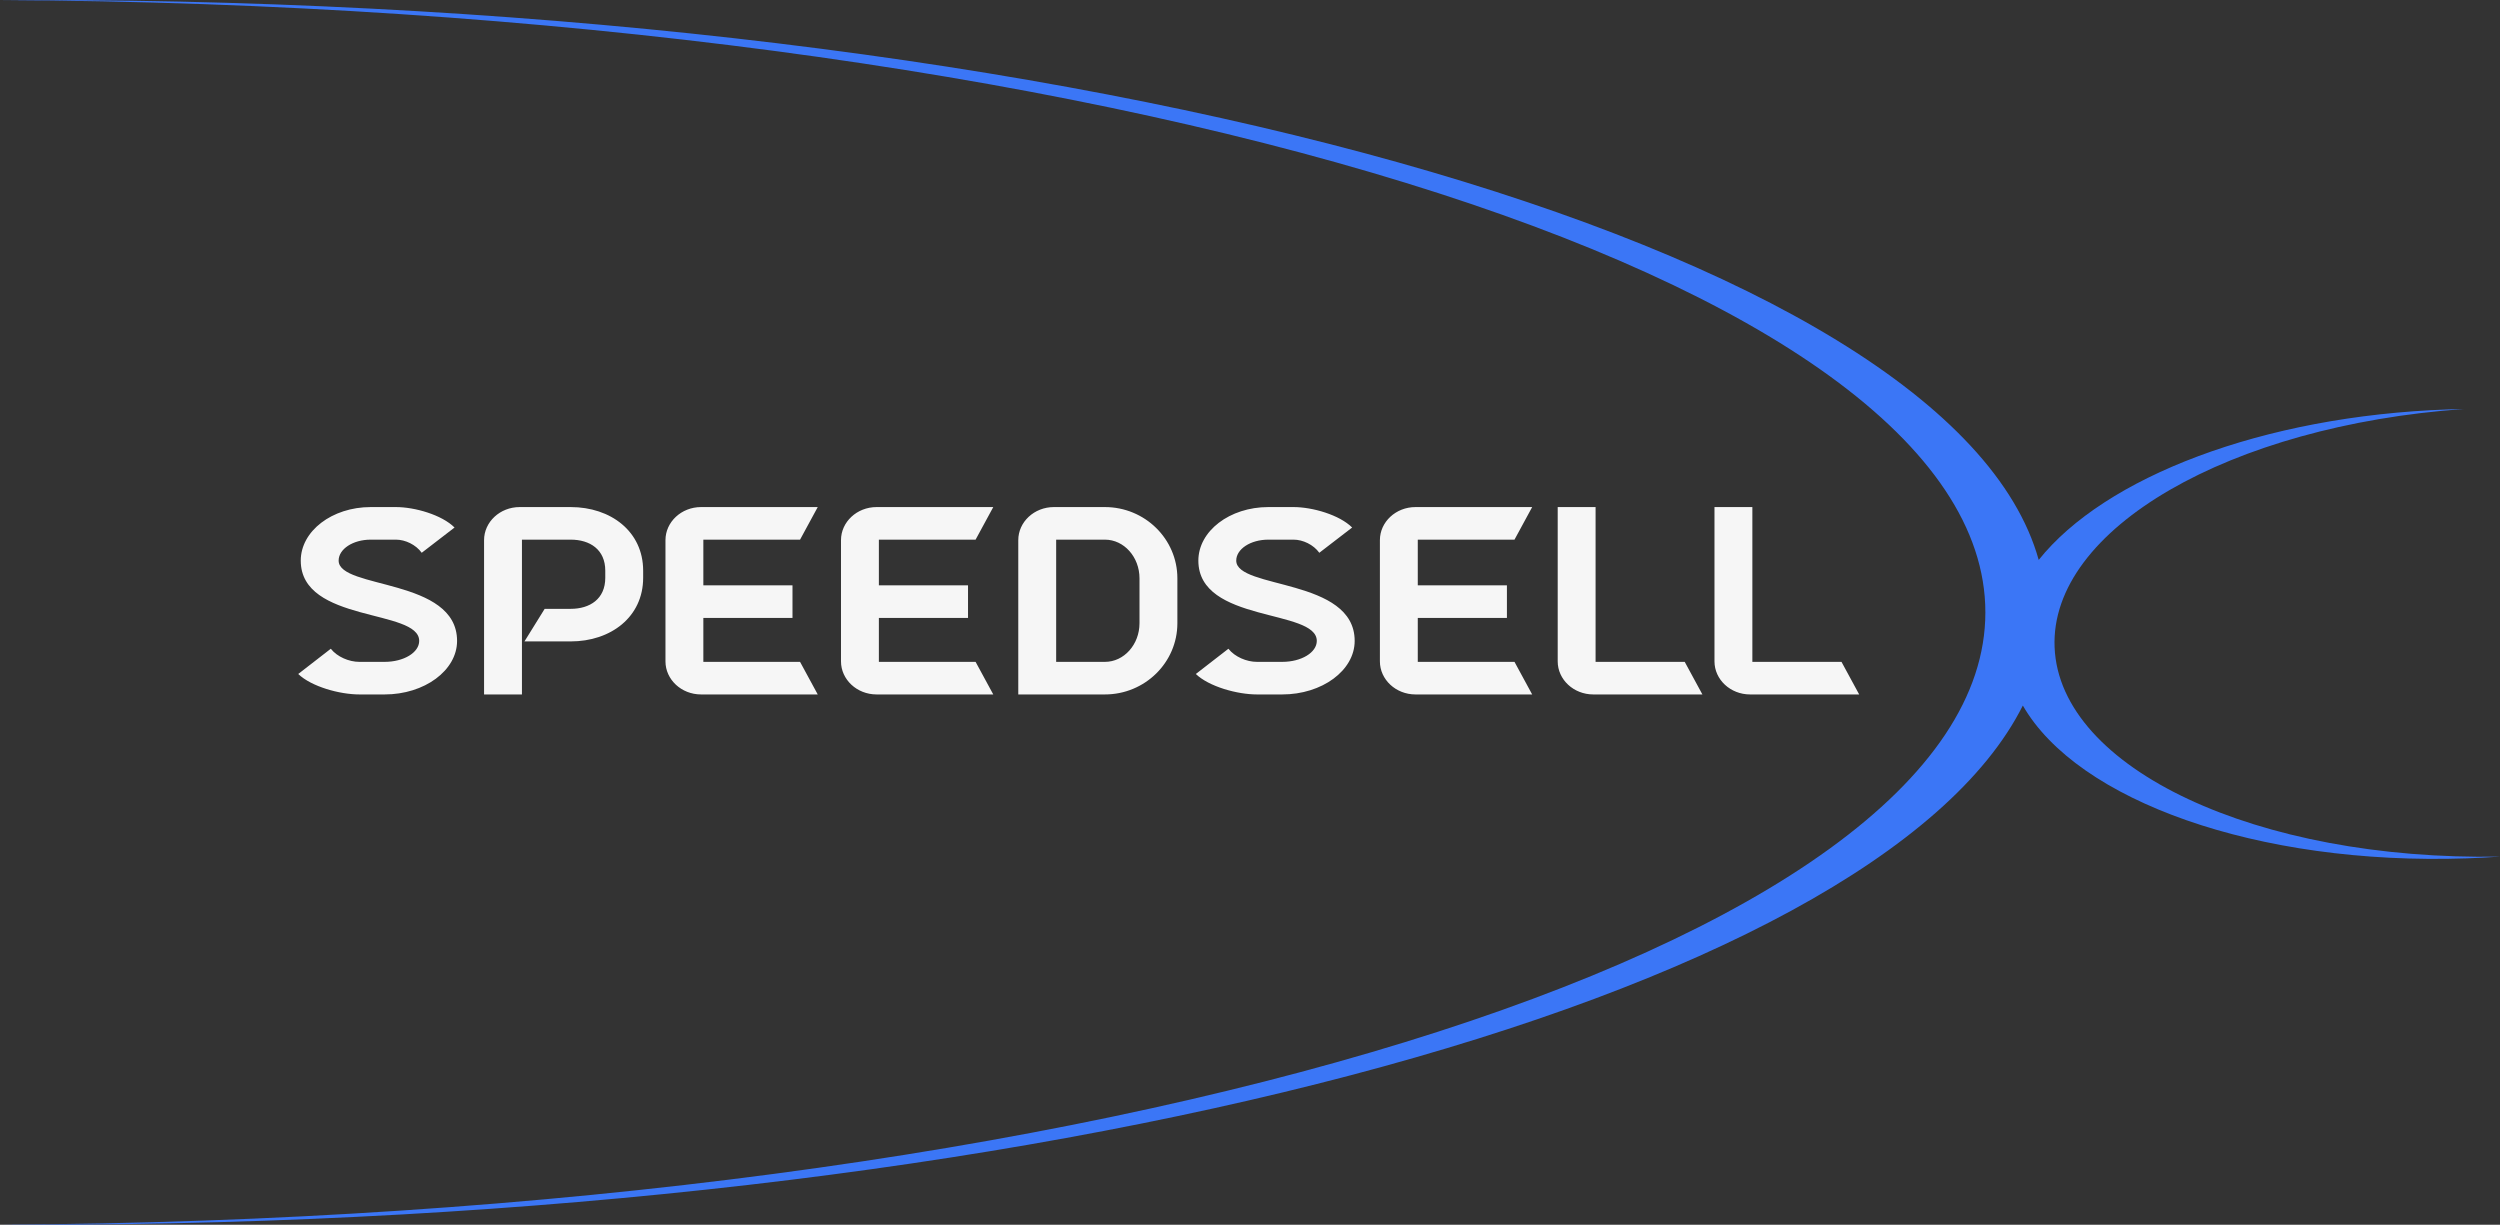 <svg width="198" height="97" viewBox="0 0 198 97" fill="none" xmlns="http://www.w3.org/2000/svg">
<rect x="0" y="0" width="198" height="97" fill="#333333" stroke="none"/>
<path d="M23.82 44.4C23.82 42.06 26.3 40.16 29.36 40.16H31.36C32.86 40.16 35 40.78 36 41.78L33.4 43.78C32.94 43.14 32.1 42.74 31.36 42.74H29.36C27.96 42.74 26.82 43.48 26.82 44.4C26.82 46.68 36.2 45.76 36.2 50.76C36.2 53.1 33.62 55 30.46 55H28.46C26.9 55 24.66 54.38 23.62 53.38L26.2 51.38C26.7 52.02 27.64 52.42 28.46 52.42H30.46C31.98 52.42 33.2 51.68 33.2 50.76C33.2 48.2 23.82 49.36 23.82 44.4ZM41.338 42.74V55H38.338V42.78C38.338 41.34 39.598 40.16 41.158 40.16H45.198C48.358 40.16 50.938 42.08 50.938 45.2V45.76C50.938 48.88 48.358 50.8 45.198 50.8H41.538L43.138 48.22H45.198C46.718 48.22 47.938 47.44 47.938 45.76V45.2C47.938 43.52 46.718 42.74 45.198 42.74H41.338ZM55.705 48.94V52.42H63.365L64.765 55H55.525C53.965 55 52.705 53.82 52.705 52.38V42.78C52.705 41.34 53.965 40.16 55.525 40.16H64.765L63.365 42.74H55.705V46.36H62.765V48.94H55.705ZM69.607 48.94V52.42H77.267L78.667 55H69.427C67.867 55 66.607 53.82 66.607 52.38V42.78C66.607 41.34 67.867 40.16 69.427 40.16H78.667L77.267 42.74H69.607V46.36H76.667V48.94H69.607ZM90.248 49.36V45.8C90.248 44.12 89.028 42.74 87.508 42.74H83.648V52.42H87.508C89.028 52.42 90.248 51.04 90.248 49.36ZM80.648 42.78C80.648 41.34 81.908 40.16 83.468 40.16H87.508C90.668 40.16 93.248 42.68 93.248 45.8V49.36C93.248 52.48 90.668 55 87.508 55H80.648V42.78ZM94.91 44.4C94.91 42.06 97.39 40.16 100.45 40.16H102.45C103.95 40.16 106.09 40.78 107.09 41.78L104.49 43.78C104.03 43.14 103.19 42.74 102.45 42.74H100.45C99.05 42.74 97.91 43.48 97.91 44.4C97.91 46.68 107.29 45.76 107.29 50.76C107.29 53.1 104.71 55 101.55 55H99.55C97.99 55 95.75 54.38 94.71 53.38L97.29 51.38C97.79 52.02 98.73 52.42 99.55 52.42H101.55C103.07 52.42 104.29 51.68 104.29 50.76C104.29 48.2 94.91 49.36 94.91 44.4ZM112.288 48.94V52.42H119.948L121.348 55H112.108C110.548 55 109.288 53.82 109.288 52.38V42.78C109.288 41.34 110.548 40.16 112.108 40.16H121.348L119.948 42.74H112.288V46.36H119.348V48.94H112.288ZM126.37 52.42H133.43L134.83 55H126.19C124.63 55 123.37 53.82 123.37 52.38V40.16H126.37V52.42ZM138.787 52.42H145.847L147.247 55H138.607C137.047 55 135.787 53.82 135.787 52.38V40.16H138.787V52.42Z" fill="#F6F6F6"/>
<path fill-rule="evenodd" clip-rule="evenodd" d="M2.569 97C1.712 97 0.855 96.998 0.001 96.994C87.077 96.576 157.241 75.025 157.241 48.5C157.241 21.975 87.076 0.424 0 0.006C0.855 0.002 1.711 -5.46805e-08 2.569 0C86.043 5.31964e-06 154.538 19.505 161.466 44.346C166.669 37.816 179.157 32.935 193.914 32.426C194.32 32.412 194.725 32.401 195.128 32.394C176.634 33.703 162.34 41.889 162.724 51.267C163.117 60.884 178.797 68.187 197.999 67.843C197.132 67.905 196.254 67.951 195.369 67.981C178.732 68.555 164.517 63.39 160.209 55.878C148.523 79.162 82.396 97 2.569 97Z" fill="#3B76F6"/>
</svg>
